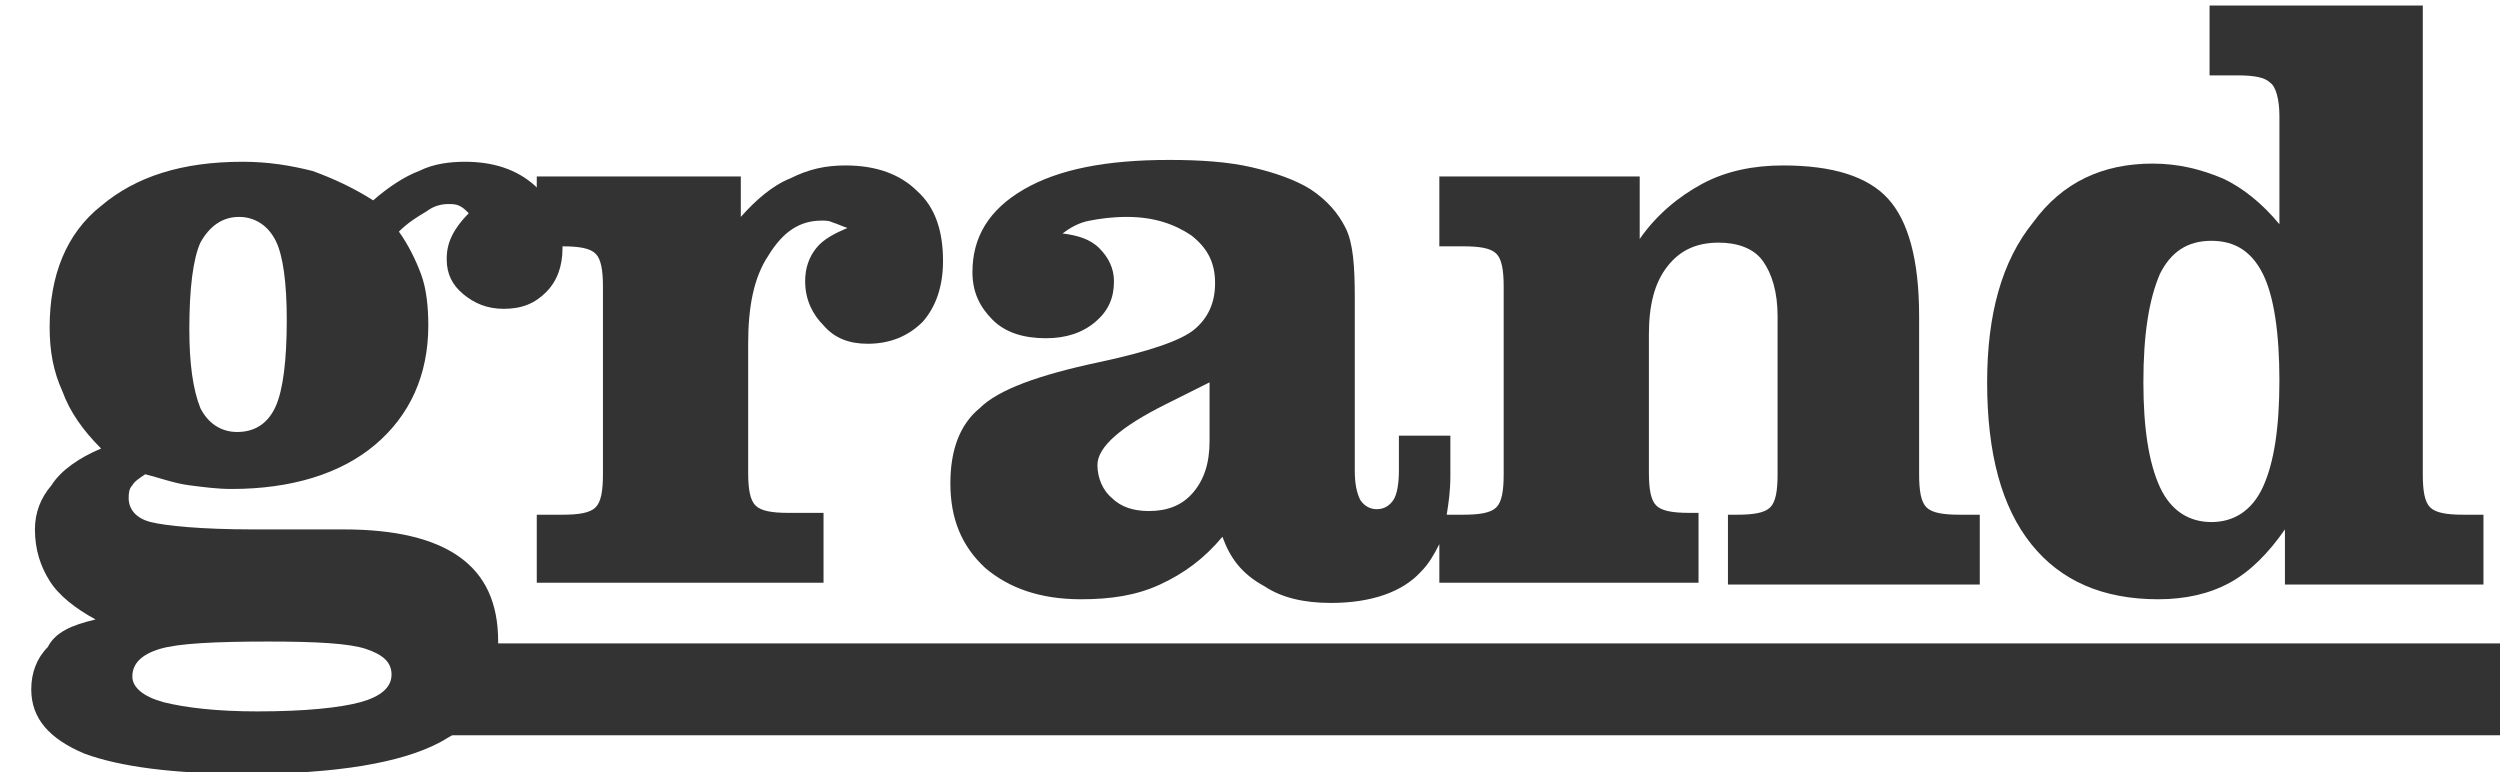 <?xml version="1.0" encoding="utf-8"?>
<!-- Generator: Adobe Illustrator 27.1.1, SVG Export Plug-In . SVG Version: 6.00 Build 0)  -->
<svg version="1.1" id="レイヤー_1" xmlns="http://www.w3.org/2000/svg" xmlns:xlink="http://www.w3.org/1999/xlink" x="0px"
	 y="0px" width="136px" height="42px" viewBox="0 0 136 42" style="enable-background:new 0 0 136 42;" xml:space="preserve">
<style type="text/css">
	.st0{opacity:0.8;}
	.st1{fill-rule:evenodd;clip-rule:evenodd;}
</style>
<g class="st0">
	<path class="st1" d="M59.8,19.7c-3.3,0.7-5.5,1.5-6.5,2.5c-1.1,0.9-1.6,2.3-1.6,4.1c0,1.9,0.6,3.4,1.9,4.6c1.3,1.1,3,1.7,5.2,1.7
		c1.6,0,3-0.2,4.3-0.8c1.3-0.6,2.4-1.4,3.4-2.6c0.4,1.1,1,2,2.3,2.7c0.9,0.6,2.1,0.9,3.6,0.9c2.2,0,3.9-0.6,4.9-1.7
		c0.4-0.4,0.7-0.9,1-1.5v2.1h14.1v-3.8h-0.5c-0.9,0-1.5-0.1-1.8-0.4c-0.3-0.3-0.4-0.9-0.4-1.8v-7.5c0-1.6,0.3-2.8,1-3.7
		c0.7-0.9,1.6-1.3,2.8-1.3c1,0,1.9,0.3,2.4,1s0.8,1.7,0.8,3v8.6c0,0.9-0.1,1.5-0.4,1.8C96,27.9,95.4,28,94.5,28H94v3.8h13.7V28h-1.1
		c-0.9,0-1.5-0.1-1.8-0.4c-0.3-0.3-0.4-0.9-0.4-1.8v-8.6c0-3.1-0.6-5.2-1.7-6.4C101.6,9.6,99.7,9,97,9c-1.6,0-3.1,0.3-4.4,1
		c-1.3,0.7-2.5,1.7-3.4,3V9.6H78.3v3.8h1.3c0.9,0,1.5,0.1,1.8,0.4c0.3,0.3,0.4,0.9,0.4,1.8v10.2c0,0.9-0.1,1.5-0.4,1.8
		c-0.3,0.3-0.9,0.4-1.8,0.4h-0.9c0.1-0.6,0.2-1.3,0.2-2.1v-2.2h-2.8v1.9c0,0.7-0.1,1.3-0.3,1.6s-0.5,0.5-0.9,0.5
		c-0.4,0-0.7-0.2-0.9-0.5c-0.2-0.4-0.3-0.9-0.3-1.6V17v-0.8c0-1.8-0.1-3-0.5-3.8c-0.4-0.8-1-1.5-1.9-2.1c-0.8-0.5-1.9-0.9-3.2-1.2
		c-1.3-0.3-2.8-0.4-4.5-0.4c-3.4,0-6,0.5-7.9,1.6c-1.9,1.1-2.8,2.6-2.8,4.5c0,1.1,0.4,1.9,1.1,2.6s1.7,1,2.9,1c1.1,0,2-0.3,2.7-0.9
		c0.7-0.6,1-1.3,1-2.2c0-0.7-0.3-1.3-0.8-1.8s-1.2-0.7-2-0.8c0.4-0.3,0.9-0.6,1.5-0.7c0.5-0.1,1.2-0.2,2-0.2c1.5,0,2.6,0.4,3.5,1
		c0.9,0.7,1.3,1.5,1.3,2.6c0,1.1-0.4,1.9-1.1,2.5C64.3,18.5,62.6,19.1,59.8,19.7z M65.8,24c0,1.2-0.3,2.1-0.9,2.8
		c-0.6,0.7-1.4,1-2.4,1c-0.8,0-1.5-0.2-2-0.7c-0.5-0.4-0.8-1.1-0.8-1.8c0-1,1.3-2.1,3.7-3.3c1-0.5,1.8-0.9,2.4-1.2V24z"/>
	<path class="st1" d="M117.4,32.6c1.5,0,2.8-0.3,3.9-0.9c1.1-0.6,2.1-1.6,3-2.9v3h10.8V28H134c-0.9,0-1.5-0.1-1.8-0.4
		c-0.3-0.3-0.4-0.9-0.4-1.8V0.3h-11.6v3.8h1.5c0.9,0,1.5,0.1,1.8,0.4c0.3,0.2,0.5,0.9,0.5,1.8v5.9c-0.9-1.1-2-2-3.1-2.5
		c-1.2-0.5-2.4-0.8-3.8-0.8c-2.7,0-4.9,1-6.5,3.2c-1.7,2.1-2.5,5-2.5,8.7c0,3.9,0.8,6.8,2.4,8.8S114.4,32.6,117.4,32.6z M117.5,14.9
		c0.6-1.2,1.5-1.8,2.8-1.8c1.3,0,2.2,0.6,2.8,1.8c0.6,1.2,0.9,3.2,0.9,5.8s-0.3,4.5-0.9,5.8c-0.6,1.3-1.6,1.9-2.8,1.9
		s-2.2-0.6-2.8-1.9s-0.9-3.2-0.9-5.7C116.6,18.2,116.9,16.3,117.5,14.9z"/>
	<path class="st1" d="M136,35H27.1c0,0,0-0.1,0-0.1c0-2.1-0.7-3.6-2.1-4.6s-3.5-1.5-6.3-1.5c-0.5,0-1.2,0-2.3,0c-1.1,0-2,0-2.6,0
		c-2.9,0-4.8-0.2-5.6-0.4S7,27.7,7,27.1c0-0.2,0-0.5,0.2-0.7c0.1-0.2,0.4-0.4,0.7-0.6c0.8,0.2,1.6,0.5,2.4,0.6
		c0.8,0.1,1.5,0.2,2.3,0.2c3.2,0,5.9-0.8,7.8-2.4c1.9-1.6,2.9-3.8,2.9-6.5c0-1-0.1-2-0.4-2.8c-0.3-0.8-0.7-1.6-1.2-2.3
		c0.5-0.5,1-0.8,1.5-1.1c0.4-0.3,0.8-0.4,1.2-0.4c0.2,0,0.4,0,0.6,0.1s0.3,0.2,0.5,0.4c-0.4,0.4-0.7,0.8-0.9,1.2
		c-0.2,0.4-0.3,0.8-0.3,1.3c0,0.8,0.3,1.4,0.9,1.9c0.6,0.5,1.3,0.8,2.2,0.8c1,0,1.7-0.3,2.3-0.9c0.6-0.6,0.9-1.4,0.9-2.4
		c0,0,0-0.1,0-0.1h0c0.9,0,1.5,0.1,1.8,0.4c0.3,0.3,0.4,0.9,0.4,1.8v10.2c0,0.9-0.1,1.5-0.4,1.8c-0.3,0.3-0.9,0.4-1.8,0.4h-1.4v3.7
		h15.6v-3.8h-1.9c-0.9,0-1.5-0.1-1.8-0.4c-0.3-0.3-0.4-0.9-0.4-1.8v-7c0-2,0.3-3.6,1.1-4.8c0.8-1.3,1.7-1.9,2.9-1.9
		c0.2,0,0.4,0,0.6,0.1c0.3,0.1,0.5,0.2,0.8,0.3c-0.7,0.3-1.3,0.6-1.7,1.1c-0.4,0.5-0.6,1.1-0.6,1.8c0,1,0.4,1.8,1,2.4
		c0.6,0.7,1.4,1,2.4,1c1.2,0,2.2-0.4,3-1.2c0.7-0.8,1.1-1.9,1.1-3.3c0-1.6-0.4-2.9-1.4-3.8C49,9.5,47.7,9,46,9c-1.1,0-2,0.2-3,0.7
		c-1,0.4-1.9,1.2-2.7,2.1V9.6H29.2v0.6c0,0-0.1-0.1-0.1-0.1c-1-0.9-2.3-1.3-3.8-1.3c-0.8,0-1.7,0.1-2.5,0.5
		c-0.8,0.3-1.7,0.9-2.5,1.6c-1.1-0.7-2.2-1.2-3.3-1.6c-1.2-0.3-2.4-0.5-3.8-0.5c-3.3,0-5.8,0.8-7.7,2.4c-1.9,1.5-2.8,3.8-2.8,6.6
		c0,1.3,0.2,2.4,0.7,3.5c0.4,1.1,1.1,2.1,2.1,3.1c-1.2,0.5-2.2,1.2-2.7,2c-0.6,0.7-0.9,1.5-0.9,2.4c0,1.1,0.3,2,0.8,2.8
		c0.5,0.8,1.4,1.5,2.5,2.1C3.9,34,3,34.4,2.6,35.2c-0.6,0.6-0.9,1.4-0.9,2.3c0,1.6,1,2.7,2.9,3.5c1.9,0.7,4.8,1.1,8.8,1.1
		c4.9,0,8.4-0.6,10.5-1.7c0.2-0.1,0.5-0.3,0.7-0.4H136V35z M10.9,13.2c0.5-0.9,1.2-1.4,2.1-1.4s1.6,0.5,2,1.3
		c0.4,0.8,0.6,2.3,0.6,4.3c0,2.2-0.2,3.8-0.6,4.7c-0.4,0.9-1.1,1.4-2.1,1.4c-0.9,0-1.6-0.5-2-1.3c-0.4-1-0.6-2.4-0.6-4.3
		C10.3,15.7,10.5,14.1,10.9,13.2z M19.6,38.2c-1.1,0.3-3,0.5-5.6,0.5c-2.2,0-3.9-0.2-5.1-0.5c-1.1-0.3-1.7-0.8-1.7-1.4
		c0-0.7,0.5-1.2,1.5-1.5c1-0.3,3-0.4,5.9-0.4c2.6,0,4.4,0.1,5.3,0.4c0.9,0.3,1.4,0.7,1.4,1.4S20.7,37.9,19.6,38.2z"/>
</g>
</svg>
